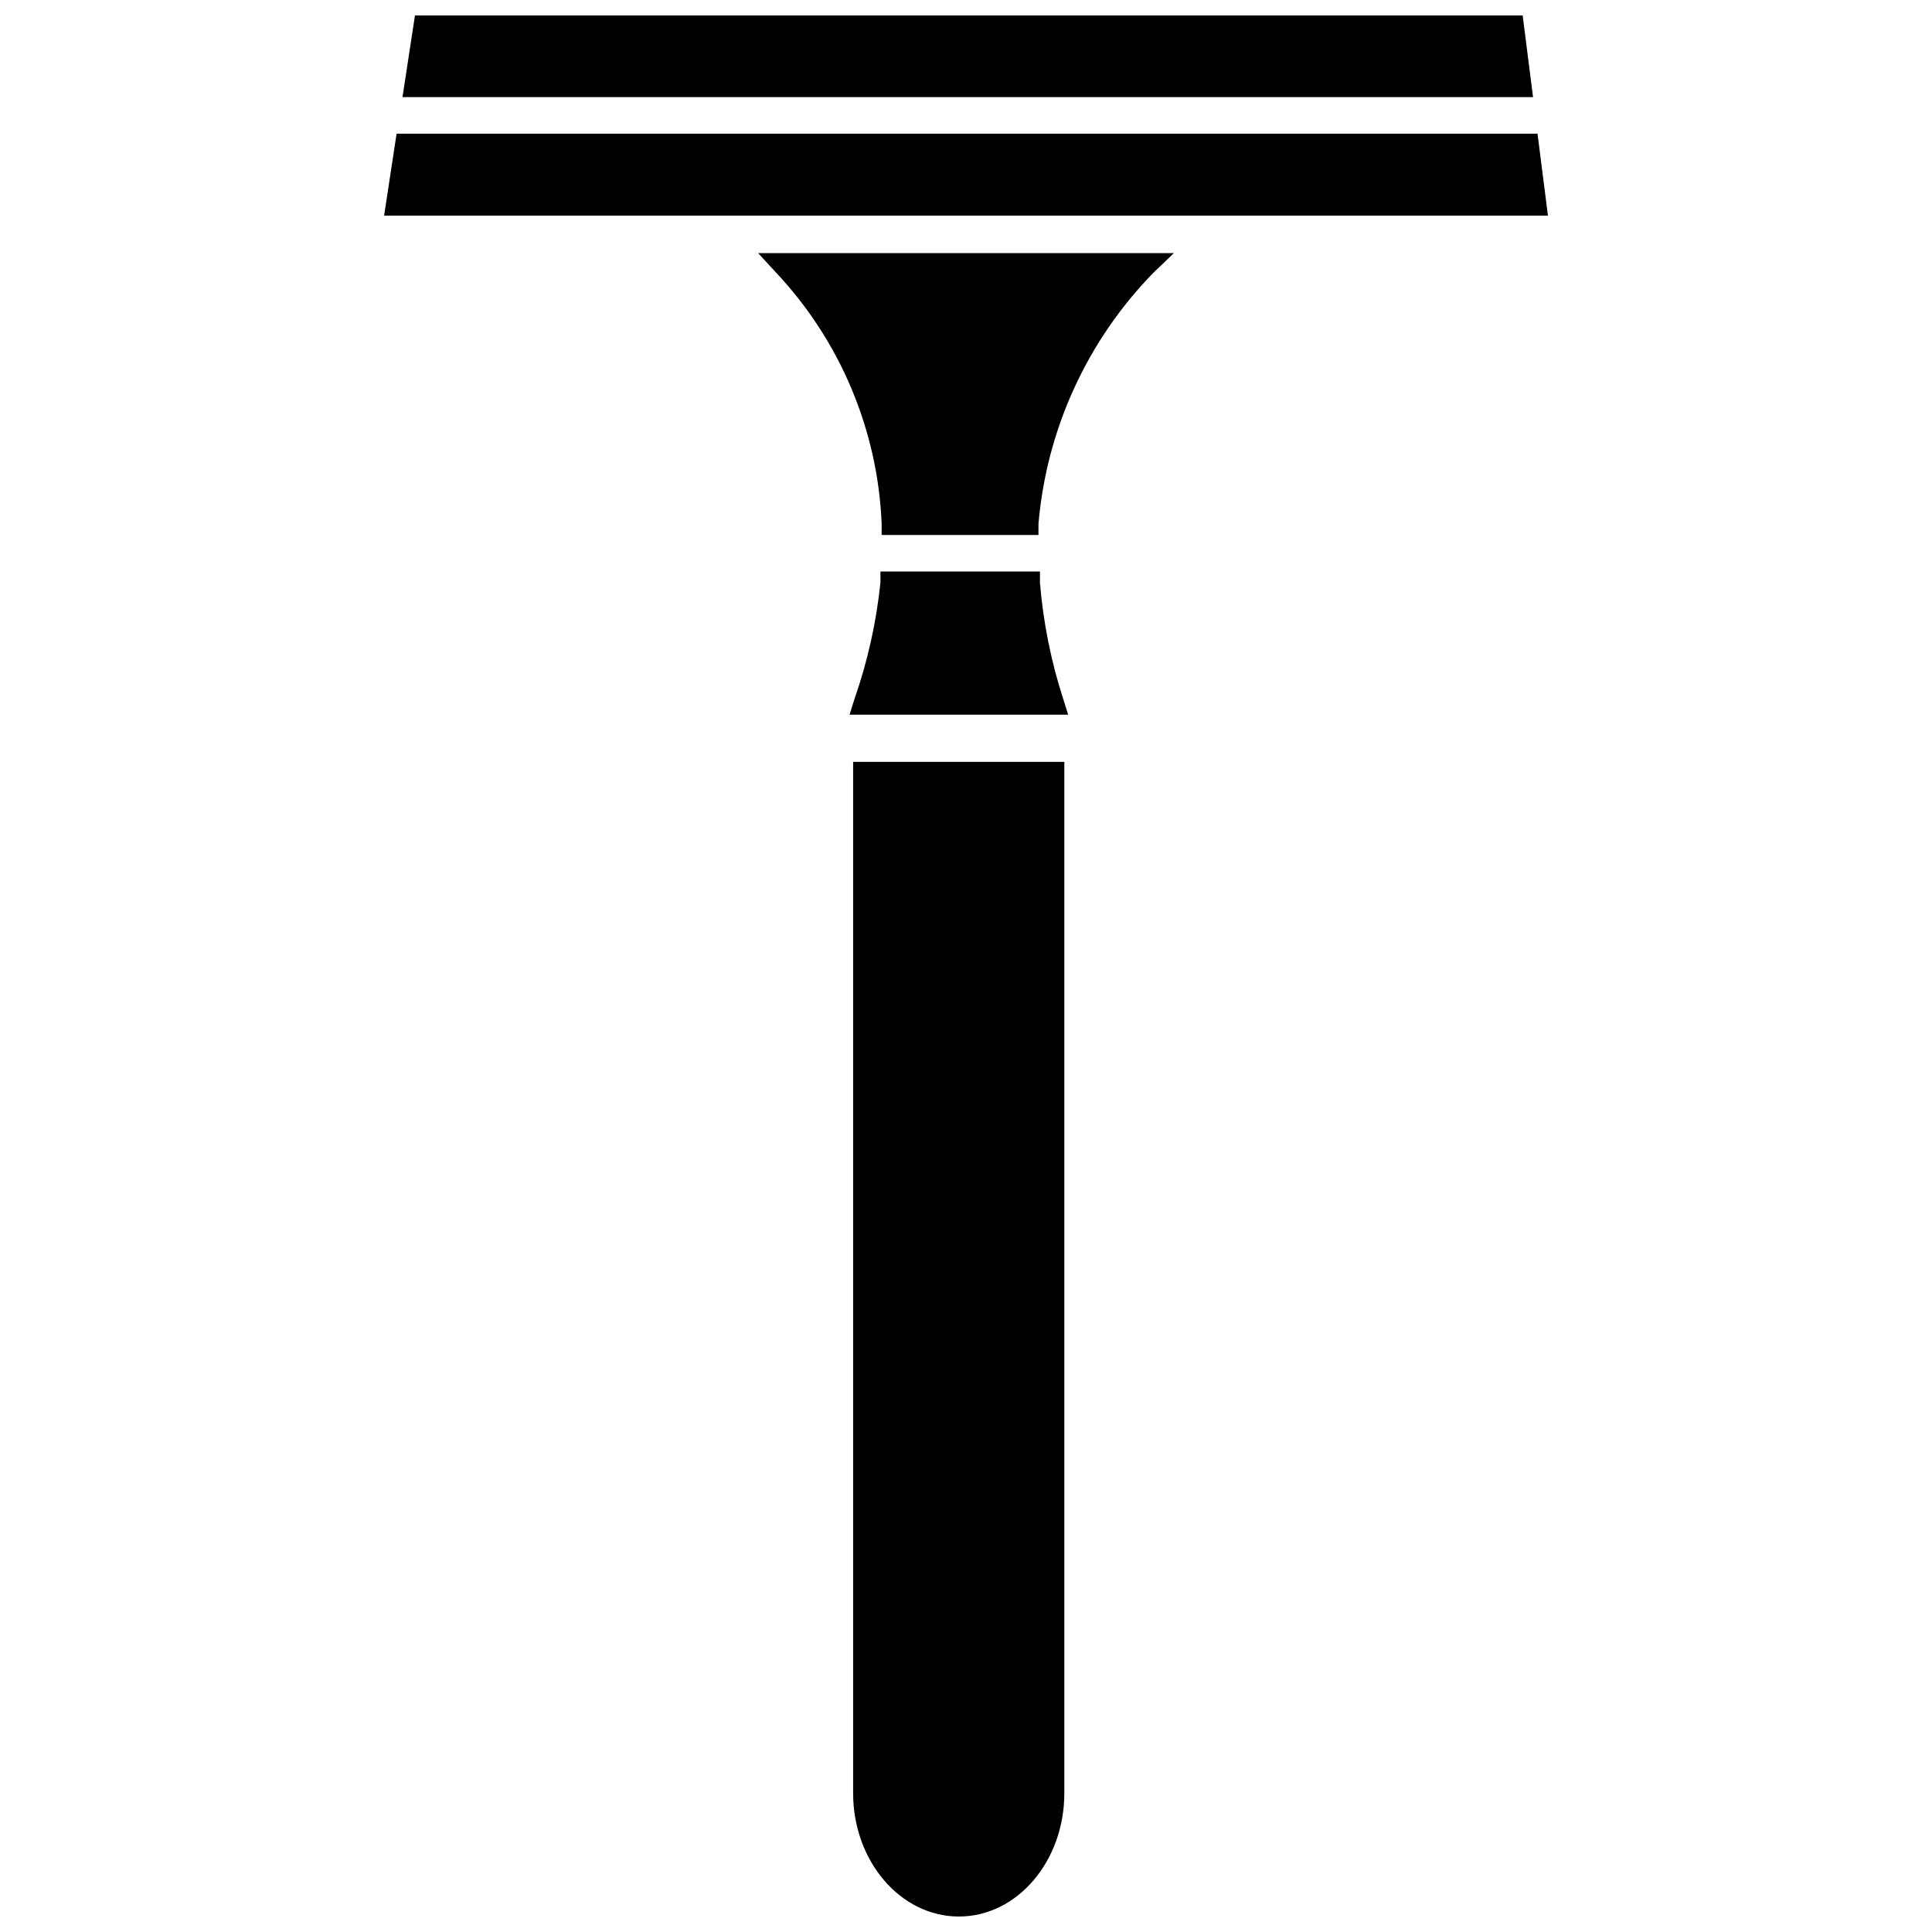 <?xml version="1.0" encoding="UTF-8"?>
<!-- Uploaded to: SVG Repo, www.svgrepo.com, Generator: SVG Repo Mixer Tools -->
<svg width="800px" height="800px" version="1.1" viewBox="144 144 512 512" xmlns="http://www.w3.org/2000/svg">
 <defs>
  <clipPath id="b">
   <path d="m250 148.09h301v21.906h-301z"/>
  </clipPath>
  <clipPath id="a">
   <path d="m370 345h57v306.9h-57z"/>
  </clipPath>
 </defs>
 <g clip-path="url(#b)">
  <path d="m547.52 148.09h-293.55l-3.305 21.648h299.61z"/>
 </g>
 <path d="m551.46 179.43h-302.36l-3.309 21.727h308.43z"/>
 <g clip-path="url(#a)">
  <path d="m370.09 619.23c0 17.949 12.516 32.668 28.023 32.668s27.945-14.719 27.945-32.668v-273.32h-55.969z"/>
 </g>
 <path d="m349.62 216.19c17.004 18.07 26.949 41.648 28.023 66.438v3.148h41.562v-2.992l0.004 0.004c2.144-25.031 12.914-48.543 30.465-66.52l5.43-5.195h-110.21z"/>
 <path d="m419.6 298.45v-2.992h-42.273v2.914c-1.082 10.492-3.379 20.82-6.852 30.777l-1.34 4.25h57.938l-1.336-4.25c-3.219-9.961-5.277-20.262-6.137-30.699z"/>
</svg>